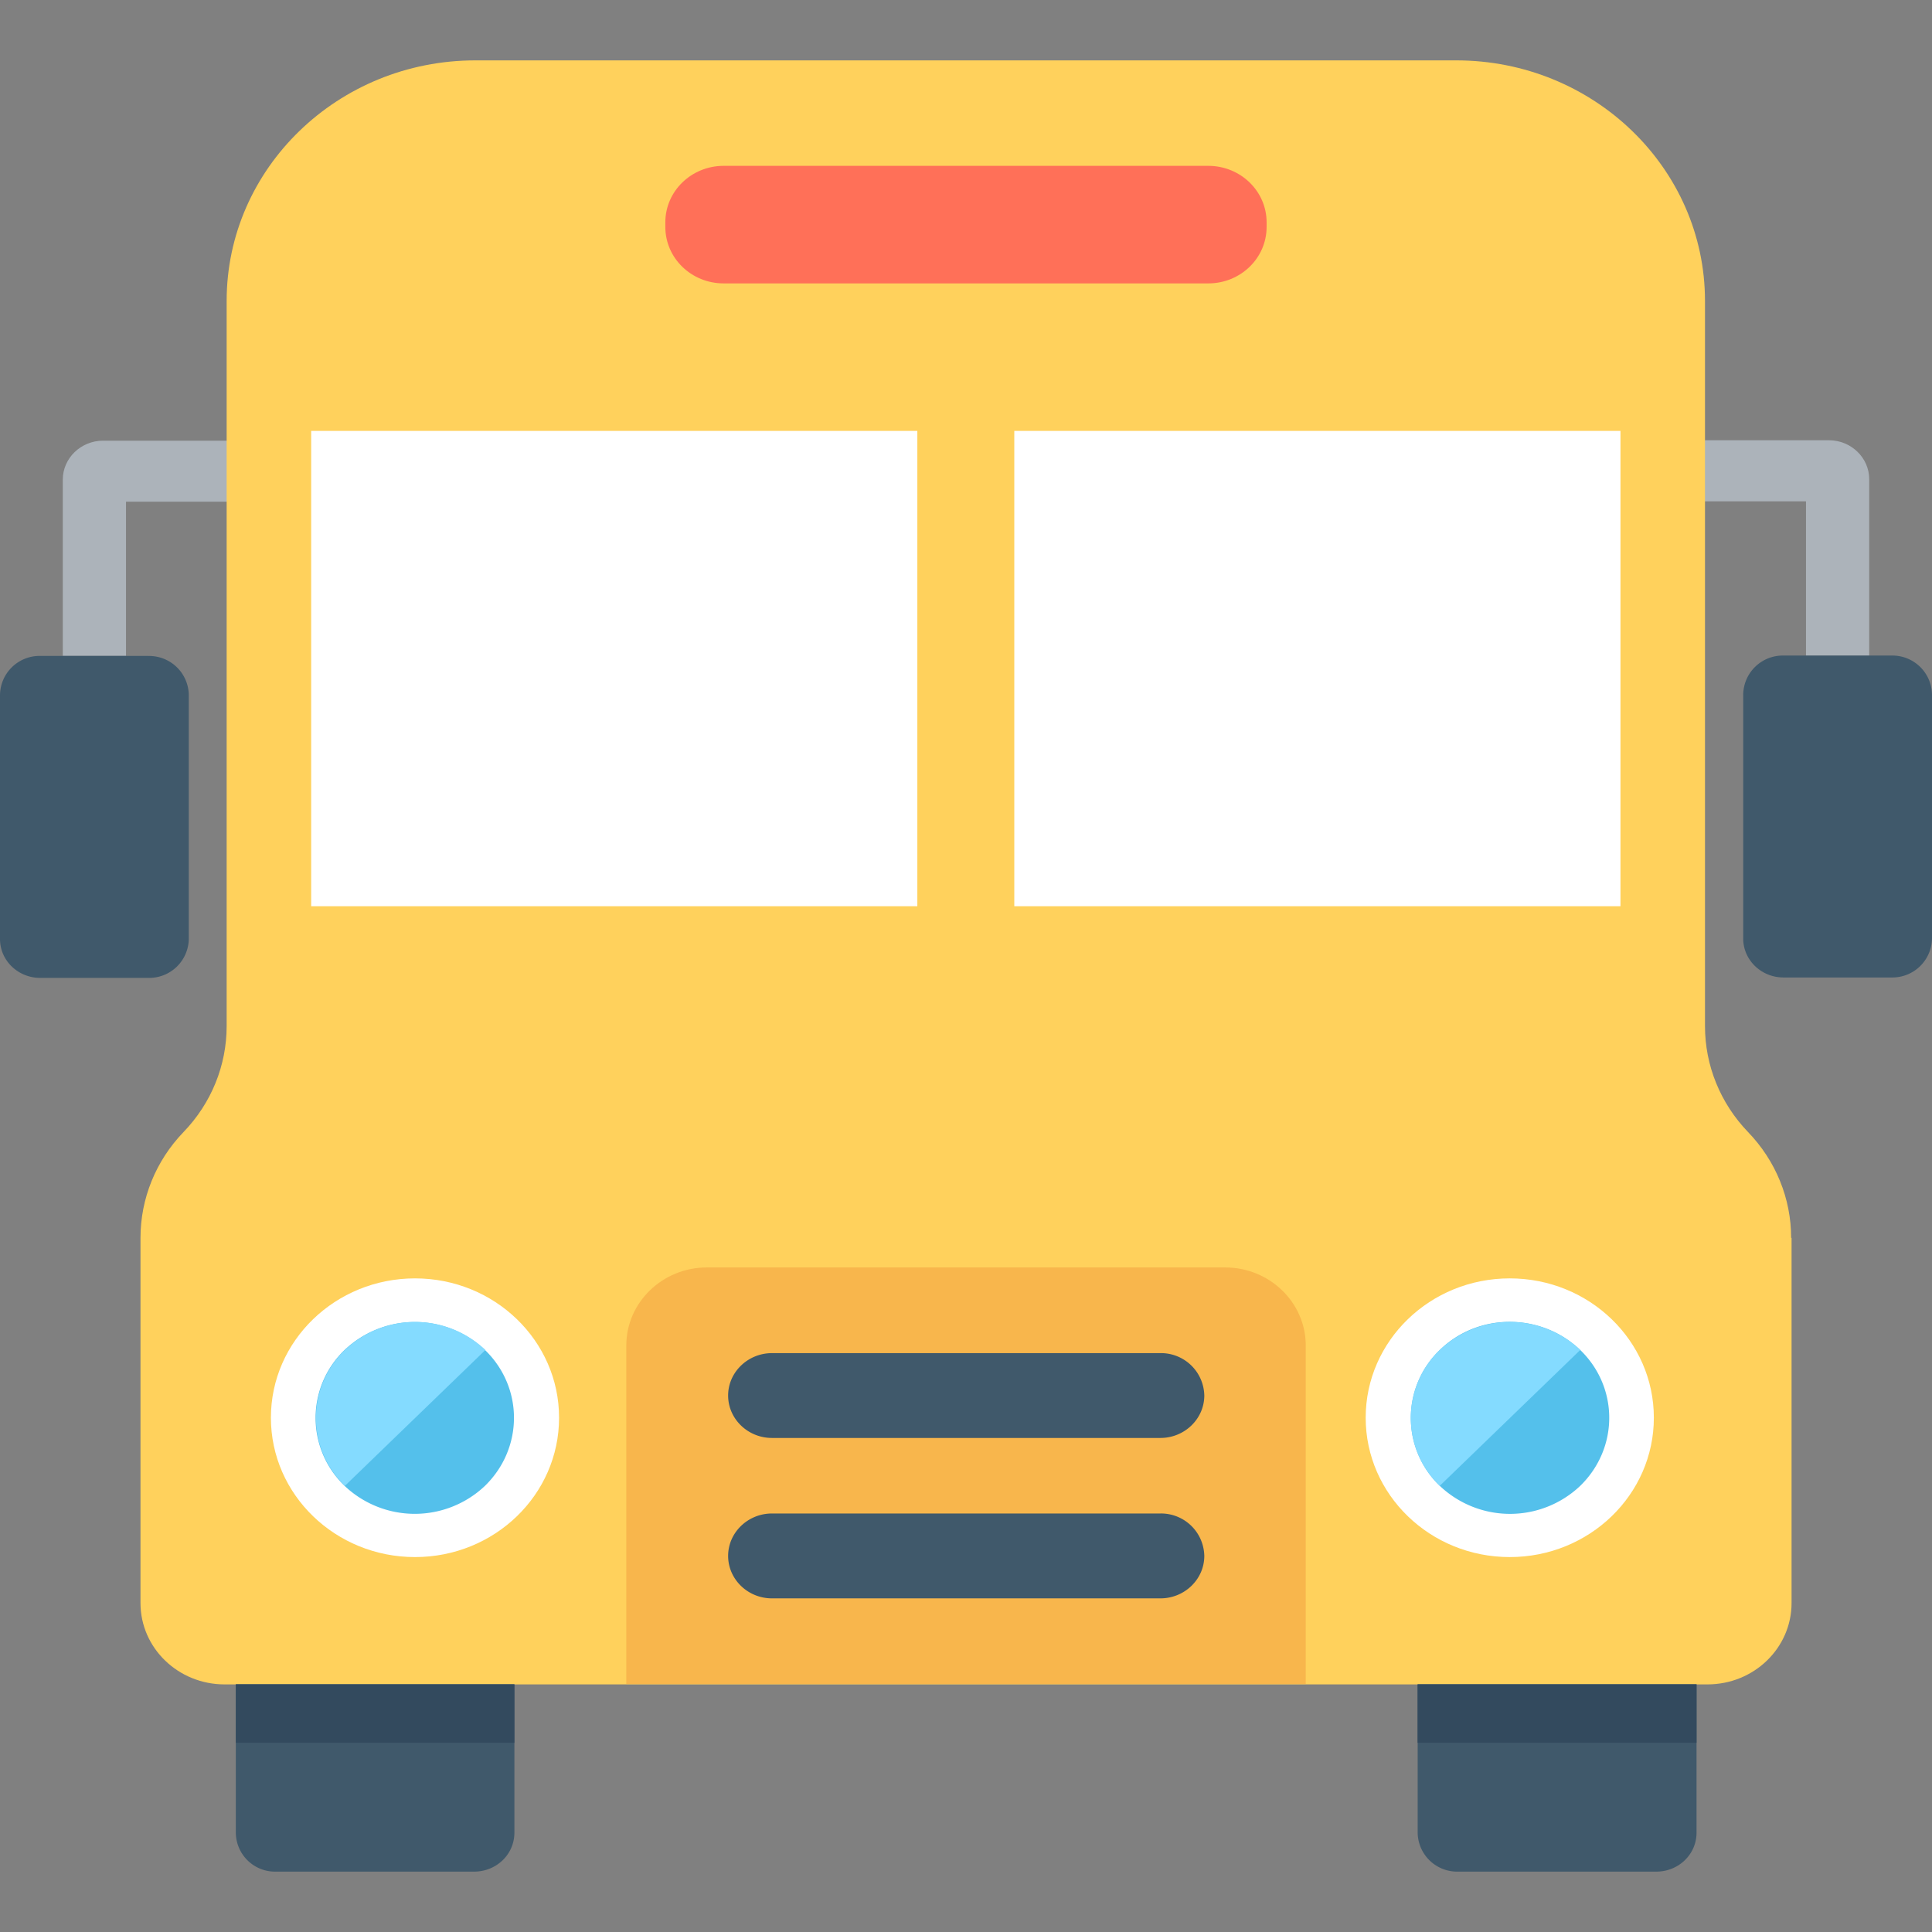 <svg width="32" height="32" viewBox="0 0 32 32" fill="none" xmlns="http://www.w3.org/2000/svg"><rect x="0" y="0" width="32" height="32" fill="#808080" stroke="none"/><g clip-path="url(#clip0_28990_1717)"><path d="M2.087 10.864H1.04v-2.92c0-.355.3-.645.667-.645H3.78V8.31H2.087v2.56-.007z" fill="#ACB3BA"/><path d="M2.46 10.864H.667A.656.656 0 0 0 0 11.51v4.043c0 .356.298.644.667.644H2.46a.656.656 0 0 0 .667-.644v-4.043a.656.656 0 0 0-.667-.645z" fill="#40596B"/><path d="M30.96 10.864h-1.047v-2.56H28.22V7.292h2.073c.367 0 .667.29.667.645v2.927z" fill="#ACB3BA"/><path d="M29.54 16.19h1.793a.656.656 0 0 0 .667-.645v-4.043a.656.656 0 0 0-.667-.644H29.54a.656.656 0 0 0-.667.644v4.043c0 .356.299.645.667.645z" fill="#40596B"/><path d="M29.674 20.503v6.048c0 .742-.62 1.348-1.394 1.348H3.72c-.766 0-1.393-.6-1.393-1.348v-6.048c0-.65.253-1.276.713-1.753.46-.477.714-1.103.714-1.754V4.984C3.754 2.786 5.6 1 7.874 1H24.12c2.273 0 4.12 1.786 4.12 3.984v12.012c0 .651.254 1.277.713 1.754.46.477.714 1.102.714 1.753h.006z" fill="#FFD15C"/><path d="M15.194 7.137H5.154v7.873h10.04V7.137zM26.84 7.137H16.8v7.873h10.04V7.137z" fill="#fff"/><path d="M20.013 2.747h-8.027c-.534 0-.966.419-.966.935v.077c0 .517.432.935.966.935h8.027c.534 0 .966-.418.966-.935v-.077c0-.516-.432-.935-.966-.935z" fill="#FF7058"/><path d="M11.707 20.993h8.587c.733 0 1.333.58 1.333 1.29v5.609H10.374v-5.61c0-.709.6-1.289 1.333-1.289z" fill="#F8B64C"/><path d="M6.874 25.79c1.318 0 2.386-1.033 2.386-2.308s-1.068-2.308-2.386-2.308-2.387 1.033-2.387 2.308 1.069 2.308 2.387 2.308zM25.006 25.79c1.319 0 2.387-1.033 2.387-2.308s-1.068-2.308-2.387-2.308c-1.318 0-2.386 1.033-2.386 2.308s1.068 2.308 2.386 2.308z" fill="#fff"/><path d="M8.52 27.898v2.457c0 .361-.3.645-.667.645h-3.28a.65.65 0 0 1-.667-.645v-2.457H8.52zM28.1 27.898v2.457c0 .361-.3.645-.666.645h-3.287a.654.654 0 0 1-.666-.645v-2.457h4.62zM12.06 23.114c0 .387.326.703.726.703h6.434c.4 0 .727-.316.727-.703a.717.717 0 0 0-.727-.702h-6.433c-.4 0-.727.316-.727.702zM12.06 25.77c0 .388.326.704.726.704h6.434c.4 0 .727-.316.727-.703a.717.717 0 0 0-.727-.703h-6.433c-.4 0-.727.316-.727.703z" fill="#40596B"/><path d="M26.174 22.36c.64.62.64 1.625 0 2.25a1.69 1.69 0 0 1-2.327 0 1.559 1.559 0 0 1 0-2.25c.64-.625 1.68-.619 2.327 0z" fill="#54C0EB"/><path d="M23.847 22.36a1.559 1.559 0 0 0 0 2.25l2.327-2.25a1.69 1.69 0 0 0-2.327 0z" fill="#84DBFF"/><path d="M8.033 22.36c.64.62.64 1.625 0 2.25a1.69 1.69 0 0 1-2.326 0 1.558 1.558 0 0 1 0-2.25 1.69 1.69 0 0 1 2.326 0z" fill="#54C0EB"/><path d="M5.713 22.36a1.559 1.559 0 0 0 0 2.25l2.327-2.25a1.69 1.69 0 0 0-2.327 0z" fill="#84DBFF"/><path d="M8.52 27.898H3.906v.968H8.52v-.968zM28.1 27.898h-4.62v.968h4.62v-.968z" fill="#334A5E"/></g><defs><clipPath id="clip0_28990_1717"><path fill="#fff" transform="translate(0 1)" d="M0 0h32v30H0z"/></clipPath></defs></svg>